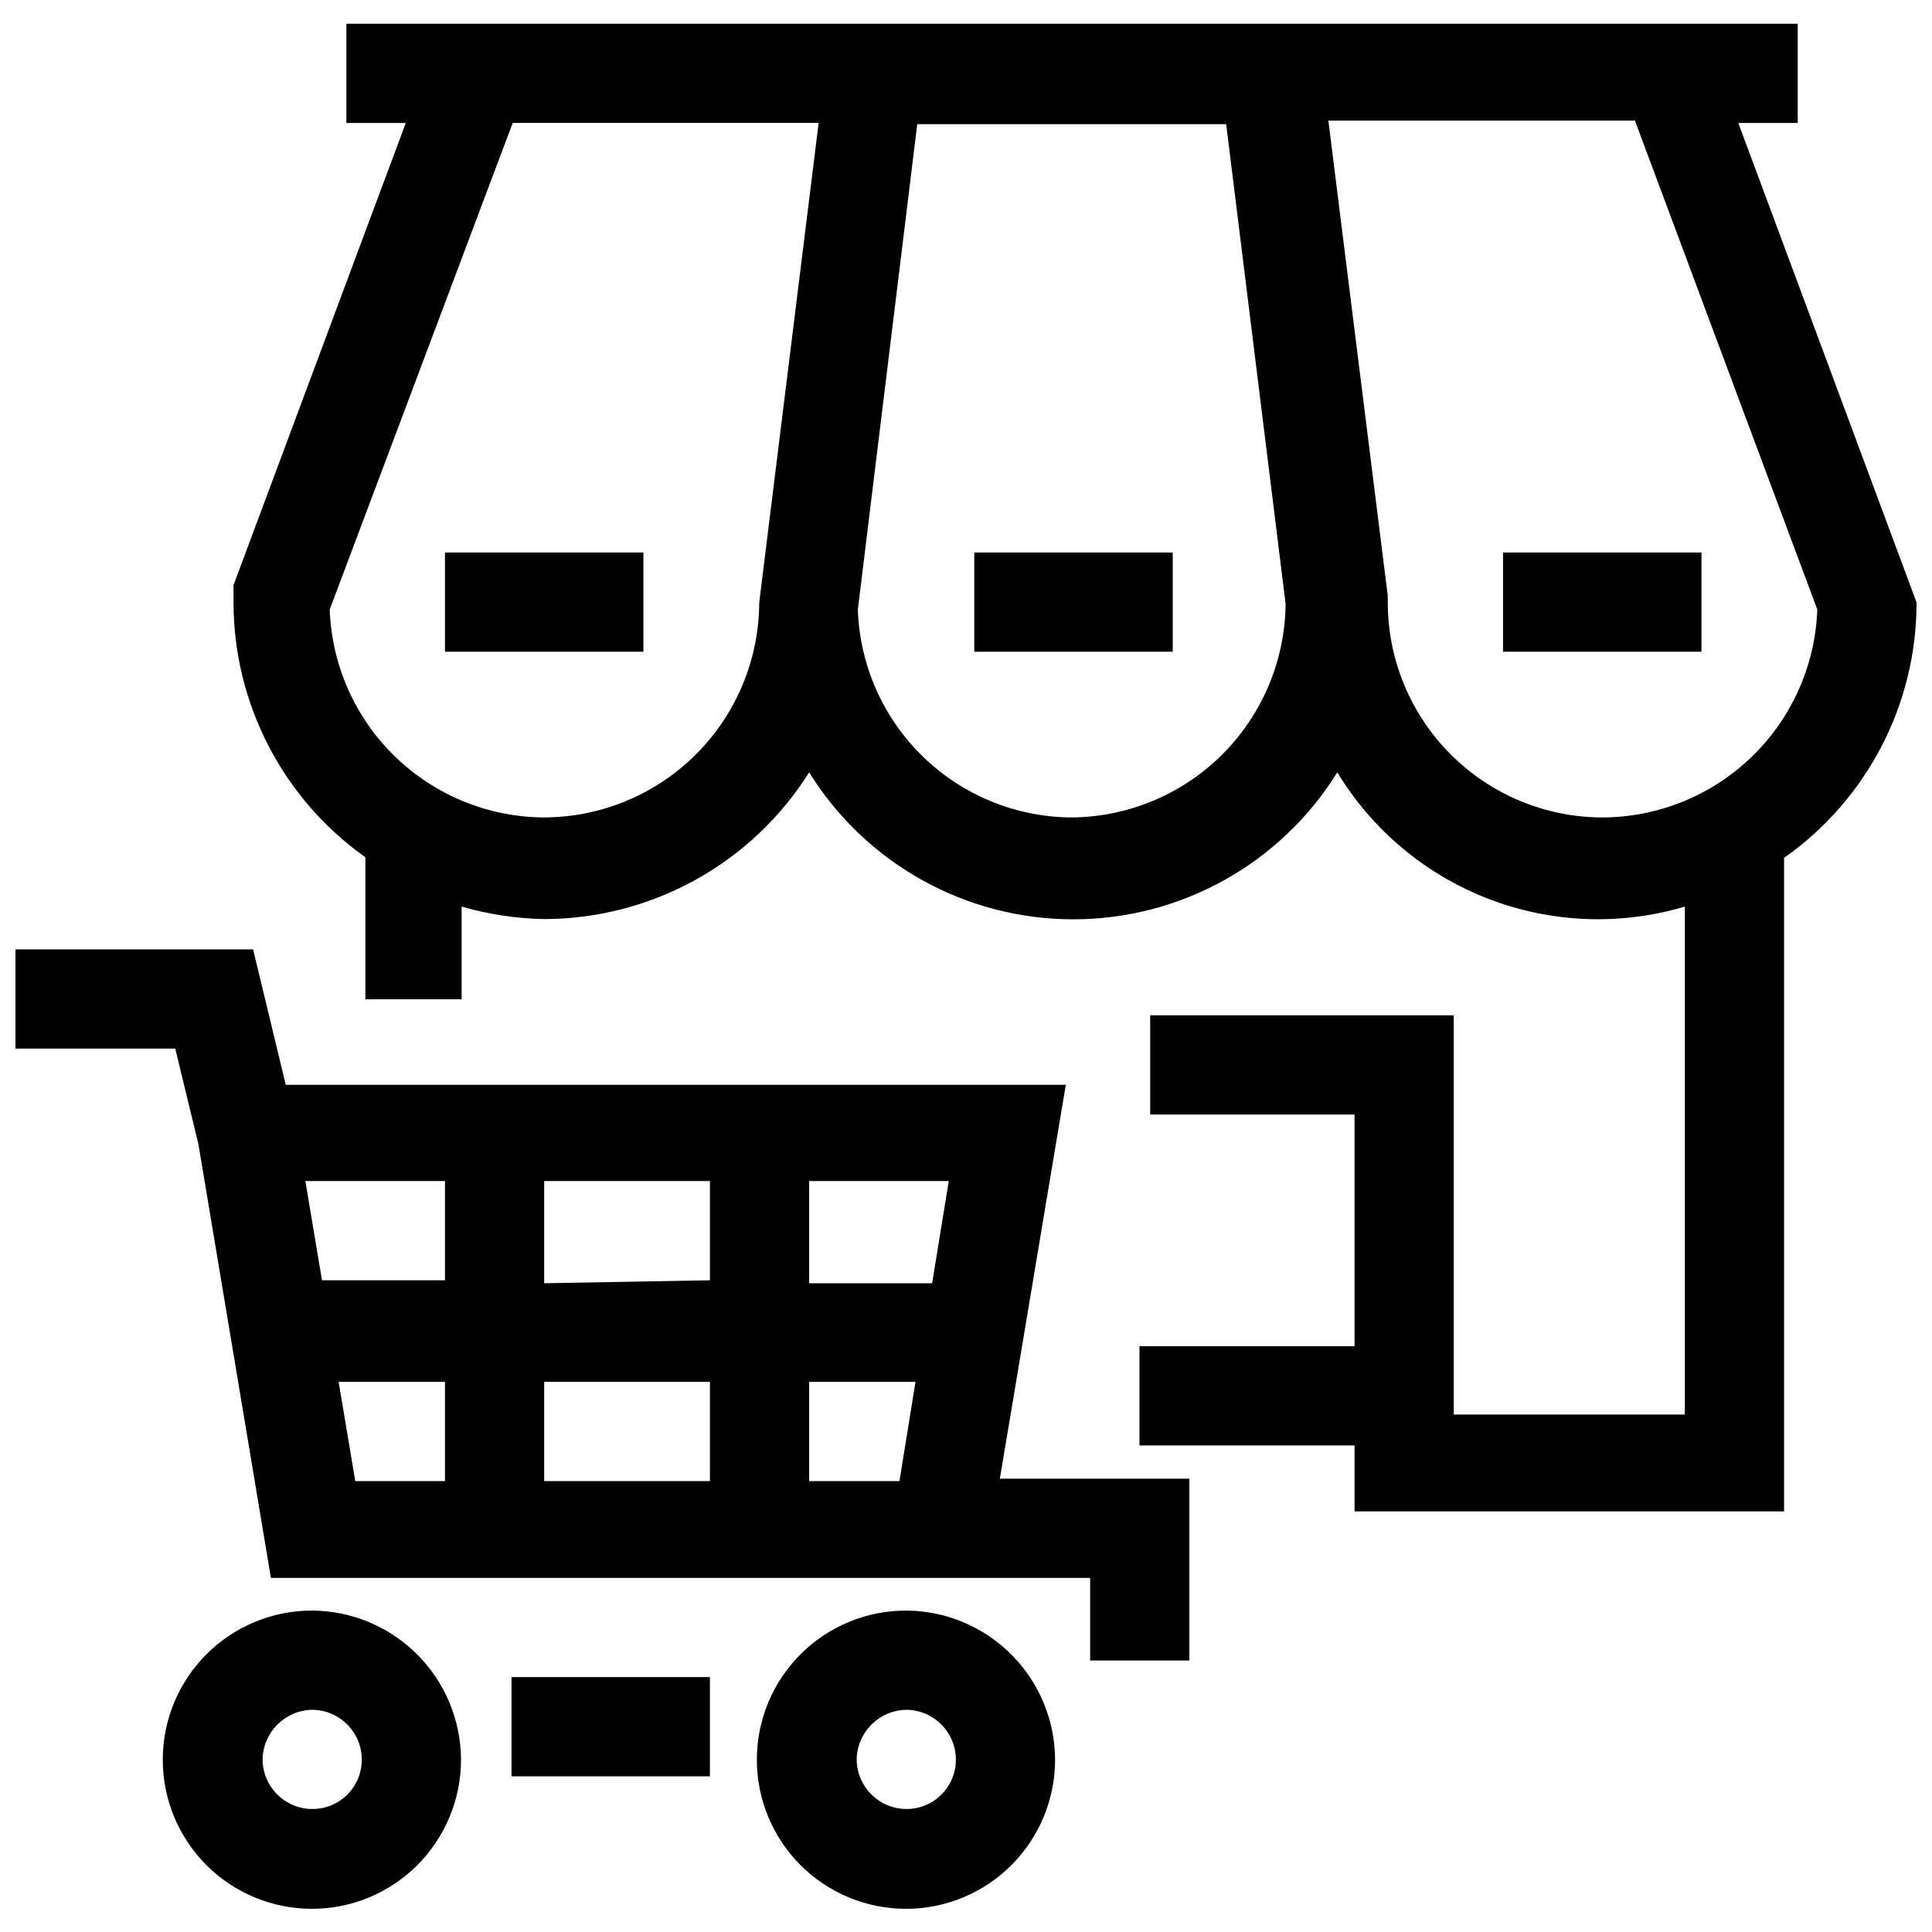 <?xml version="1.0" encoding="UTF-8"?>
<!-- Uploaded to: ICON Repo, www.iconrepo.com, Generator: ICON Repo Mixer Tools -->
<svg width="800px" height="800px" version="1.1" viewBox="144 144 512 512" xmlns="http://www.w3.org/2000/svg">
 <defs>
  <clipPath id="b">
   <path d="m205 150h446.9v395h-446.9z"/>
  </clipPath>
  <clipPath id="a">
   <path d="m148.09 395h311.91v190h-311.91z"/>
  </clipPath>
 </defs>
 <g clip-path="url(#b)">
  <path d="m651.9 303.64-47.23-127.05h15.742v-26.293h-384.62v26.293h15.742l-45.656 122.49v4.566c0.039 26.844 13.062 52.008 34.953 67.543v37.629h25.504v-24.562c7.117 2.059 14.477 3.168 21.883 3.309 28.527-0.059 55.035-14.738 70.219-38.891 15.016 24.219 41.488 38.953 69.984 38.953 28.496 0 54.965-14.734 69.98-38.953 9.254 15.285 23.316 27.066 39.98 33.504 16.668 6.438 34.996 7.172 52.121 2.078v134.61h-61.242v-105.8h-80.453v26.293h54.16v61.402h-56.992v26.293h56.992v17.477h113.83v-173.19c22.039-15.496 35.141-40.758 35.109-67.699zm-363.69 56.992c-14.754-0.07-28.91-5.848-39.504-16.117s-16.805-24.238-17.332-38.984l48.492-128.95h81.082l-15.742 127.05c-0.043 15.102-6.062 29.574-16.742 40.254-10.68 10.68-25.148 16.699-40.254 16.738zm140.28 0c-14.82 0.051-29.078-5.676-39.75-15.965-10.668-10.285-16.91-24.324-17.402-39.137l15.742-128.63h81.867l15.742 127.05h0.008c-0.121 14.91-6.07 29.188-16.57 39.777-10.5 10.59-24.727 16.652-39.637 16.898zm140.12 0c-15.09-0.039-29.543-6.062-40.199-16.746-10.652-10.684-16.637-25.156-16.637-40.246v-1.73l-15.742-125.95h81.238l48.332 129.57c-0.527 14.773-6.762 28.766-17.387 39.039-10.629 10.273-24.824 16.031-39.605 16.062z"/>
 </g>
 <path d="m261.92 290.42h52.586v26.293h-52.586z"/>
 <path d="m402.2 290.42h52.586v26.293h-52.586z"/>
 <path d="m542.32 290.42h52.586v26.293h-52.586z"/>
 <path d="m226.81 570.82c-10.488-0.039-20.562 4.09-28.008 11.484-7.441 7.391-11.637 17.438-11.664 27.93-0.031 10.488 4.113 20.559 11.516 27.992 7.402 7.43 17.457 11.617 27.949 11.629 10.488 0.016 20.555-4.141 27.977-11.555 7.422-7.414 11.594-17.473 11.594-27.961-0.043-10.441-4.199-20.445-11.566-27.844-7.367-7.398-17.355-11.594-27.797-11.676zm0 52.586c-7.242 0-13.137-5.824-13.223-13.066 0.086-7.269 5.957-13.141 13.223-13.227 7.242 0.086 13.07 5.984 13.07 13.227 0 3.465-1.379 6.789-3.828 9.238-2.453 2.453-5.773 3.828-9.242 3.828z"/>
 <path d="m384.25 570.82c-10.488-0.039-20.566 4.09-28.008 11.484-7.441 7.391-11.637 17.438-11.668 27.93-0.027 10.488 4.117 20.559 11.52 27.992 7.402 7.43 17.457 11.617 27.945 11.629 10.492 0.016 20.555-4.141 27.977-11.555 7.426-7.414 11.594-17.473 11.594-27.961-0.039-10.441-4.195-20.445-11.562-27.844-7.367-7.398-17.355-11.594-27.797-11.676zm0 52.586c-7.242 0-13.137-5.824-13.223-13.066 0.082-7.269 5.953-13.141 13.223-13.227 7.242 0.086 13.07 5.984 13.066 13.227 0 7.215-5.848 13.066-13.066 13.066z"/>
 <g clip-path="url(#a)">
  <path d="m426.45 431.49h-206.72l-8.66-35.898h-62.977v26.293h42.352l6.141 25.348 19.207 114.93h217.11v21.883h26.293v-48.176h-50.223zm-35.426 52.586-32.59-0.004v-27.078h37zm-102.81 0v-27.082h43.926v26.293zm43.926 26.133v26.293h-43.926v-26.293zm-70.219-53.215v26.293h-32.59l-4.41-26.293zm-28.18 53.215h28.18v26.293h-23.773zm124.69 26.293v-26.293h28.184l-4.25 26.293z"/>
 </g>
 <path d="m279.55 588.45h52.586v26.293h-52.586z"/>
</svg>